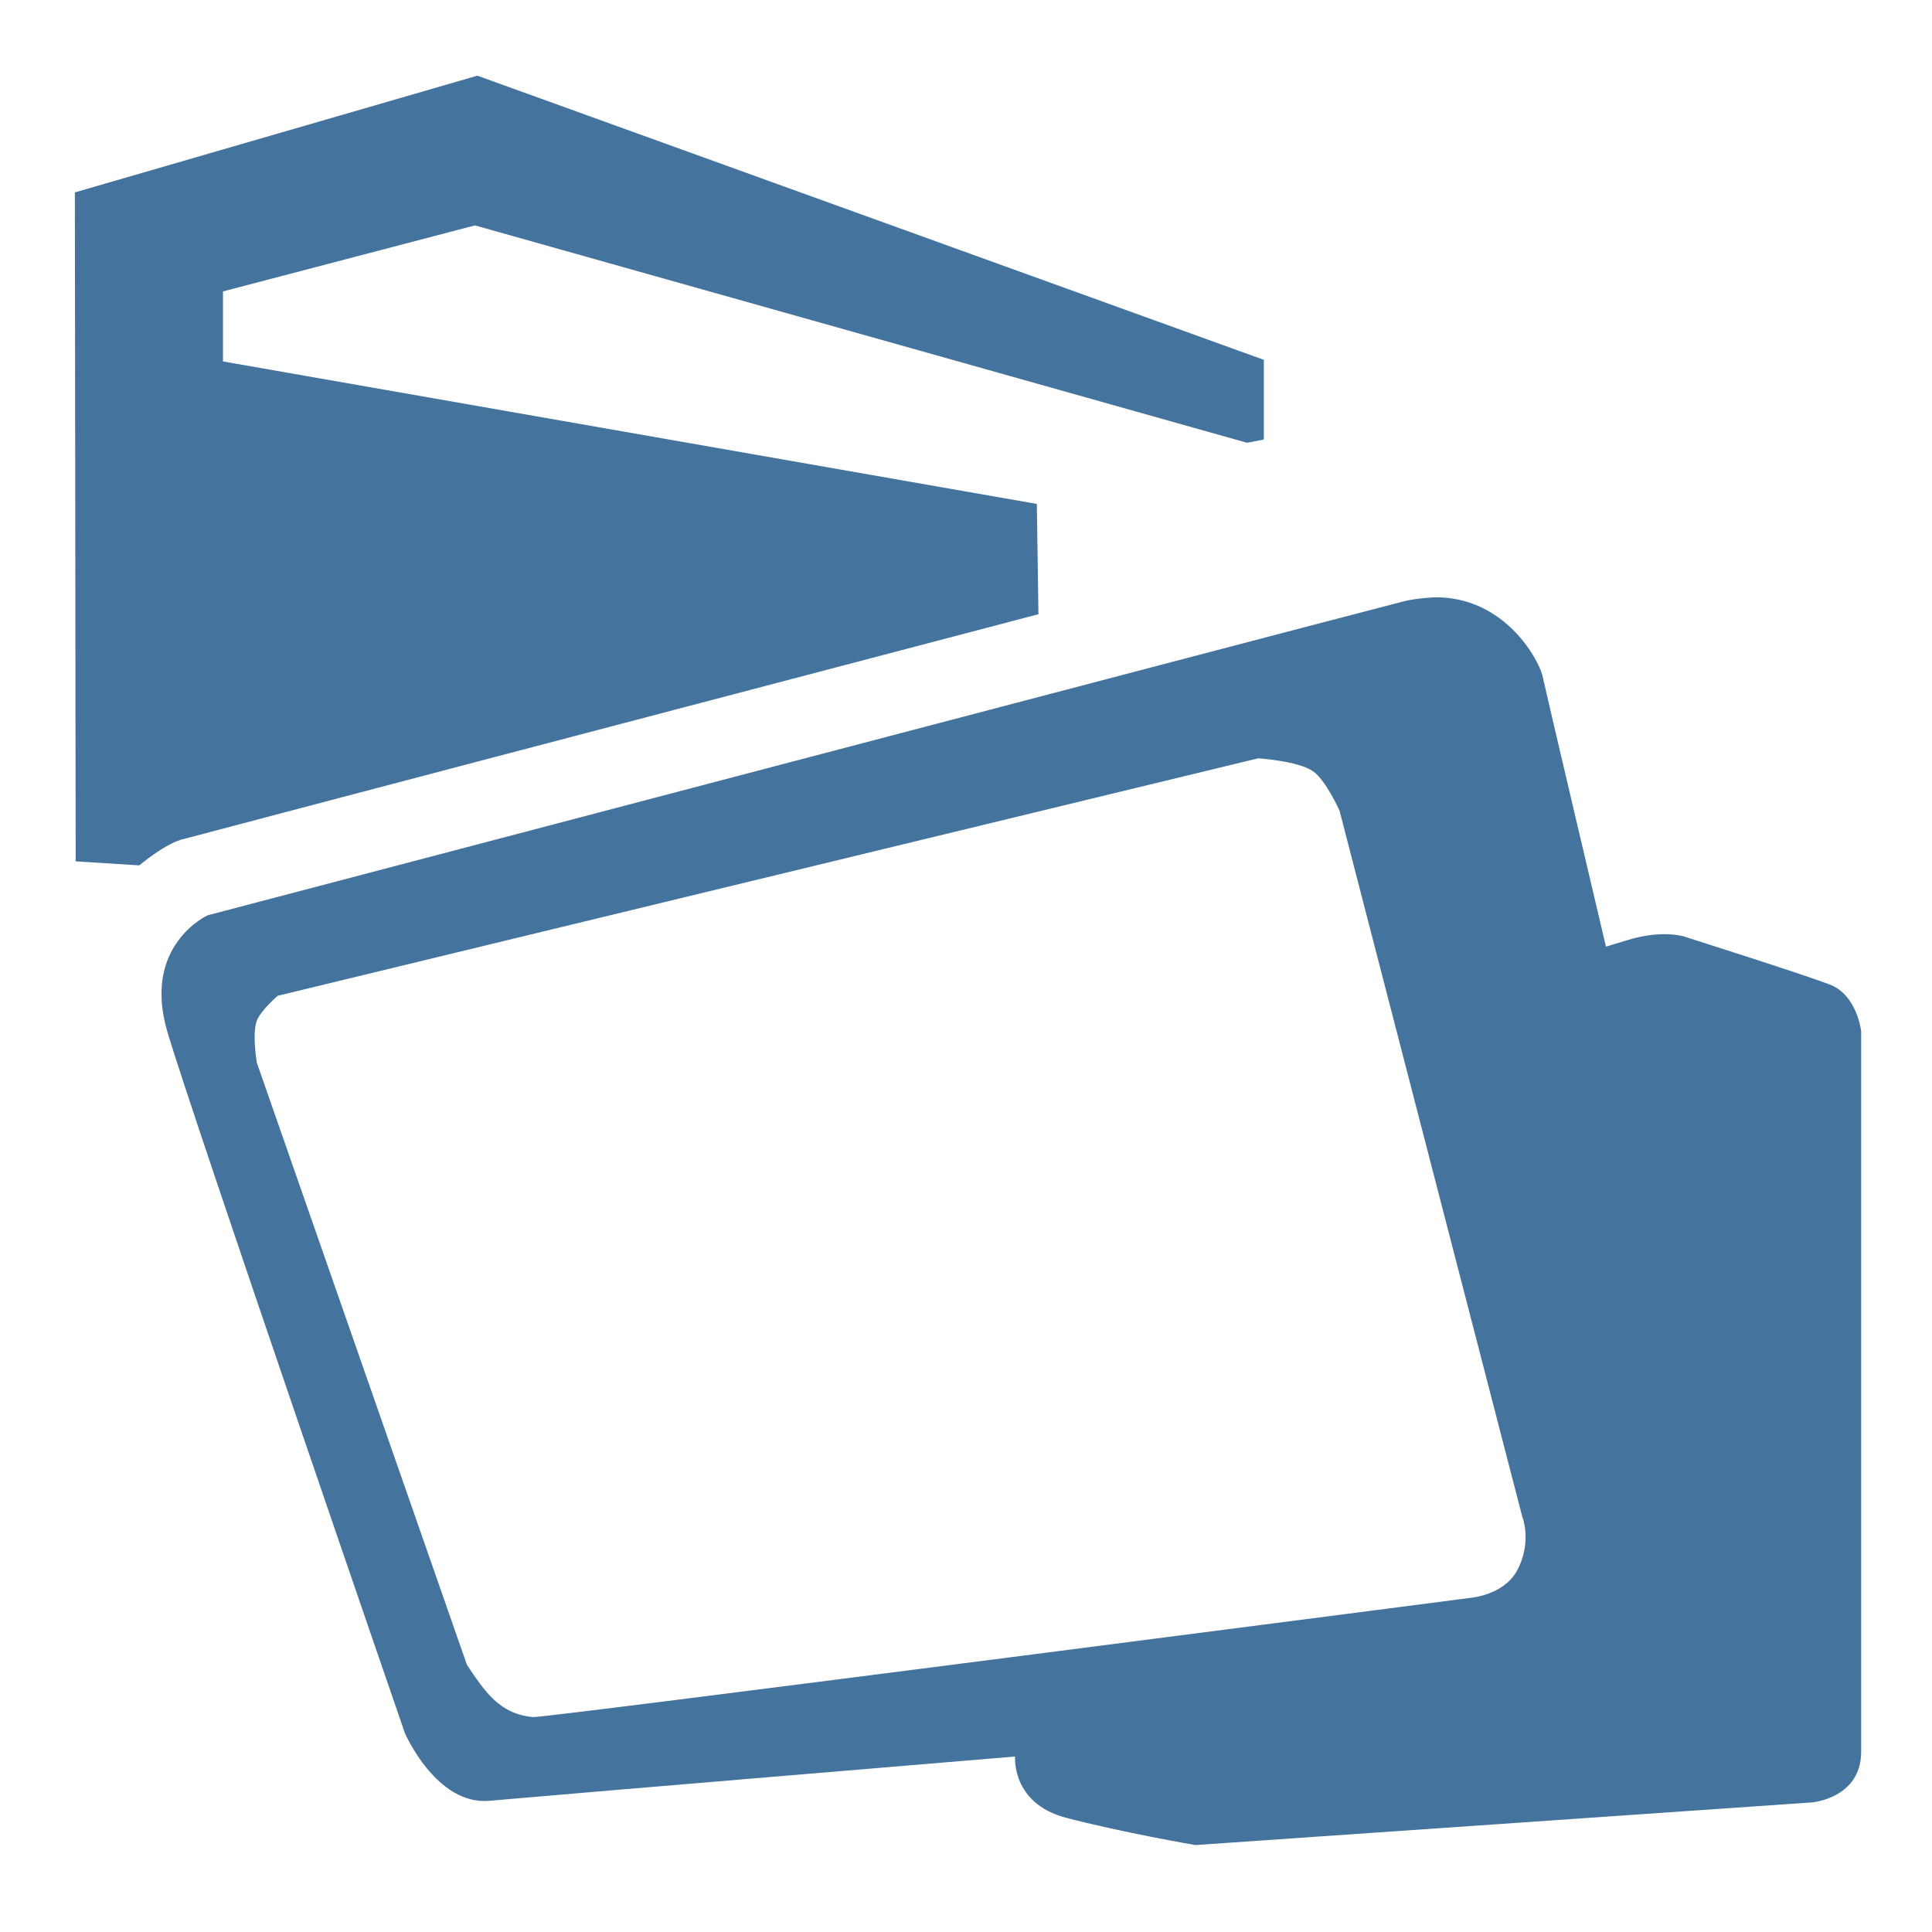 <?xml version="1.0" encoding="UTF-8"?>
<svg width="24px" fill="#44739e" height="24px" viewBox="0 0 24 24" version="1.1" xmlns="http://www.w3.org/2000/svg" xmlns:xlink="http://www.w3.org/1999/xlink">
            <path d="M17.4,7.48c-1.13,0.29-14.82,3.89-14.82,3.89s-0.82,0.37-0.5,1.45s2.95,8.71,2.95,8.71s0.39,0.9,1.05,0.84 s6.53-0.55,6.53-0.55s-0.05,0.58,0.63,0.76c0.68,0.18,1.61,0.34,1.61,0.34l7.66-0.53c0,0,0.61-0.05,0.61-0.63v-8.95 c0,0-0.05-0.45-0.39-0.58c-0.34-0.13-1.76-0.58-1.76-0.58s-0.27-0.12-0.76,0.03l-0.26,0.08c0,0-0.74-3.14-0.79-3.37 c-0.05-0.2-0.47-0.98-1.34-0.97C17.68,7.43,17.54,7.44,17.4,7.48z M16.31,9.58c0.16,0.11,0.33,0.49,0.33,0.49l2.27,8.77 c0,0,0.13,0.32-0.07,0.68c-0.17,0.3-0.58,0.33-0.58,0.33s-11.4,1.48-11.63,1.48c-0.42-0.03-0.61-0.32-0.83-0.65l-2.61-7.48 c0,0-0.06-0.36,0-0.52c0.05-0.13,0.26-0.31,0.26-0.31l12.18-2.95C15.62,9.42,16.12,9.45,16.31,9.58z M2.17,10.46l0.08-0.03l0.08-0.02c0.37-0.1,6.3-1.66,10.57-2.78l-0.02-1.37L2.77,4.49l0-0.87L5.9,2.8l9.59,2.7 l0.21-0.04l0-0.99L5.93,0.94l-5,1.45l0.01,8.31l0.79,0.05C1.89,10.62,2.04,10.52,2.17,10.46z"/>

</svg>
